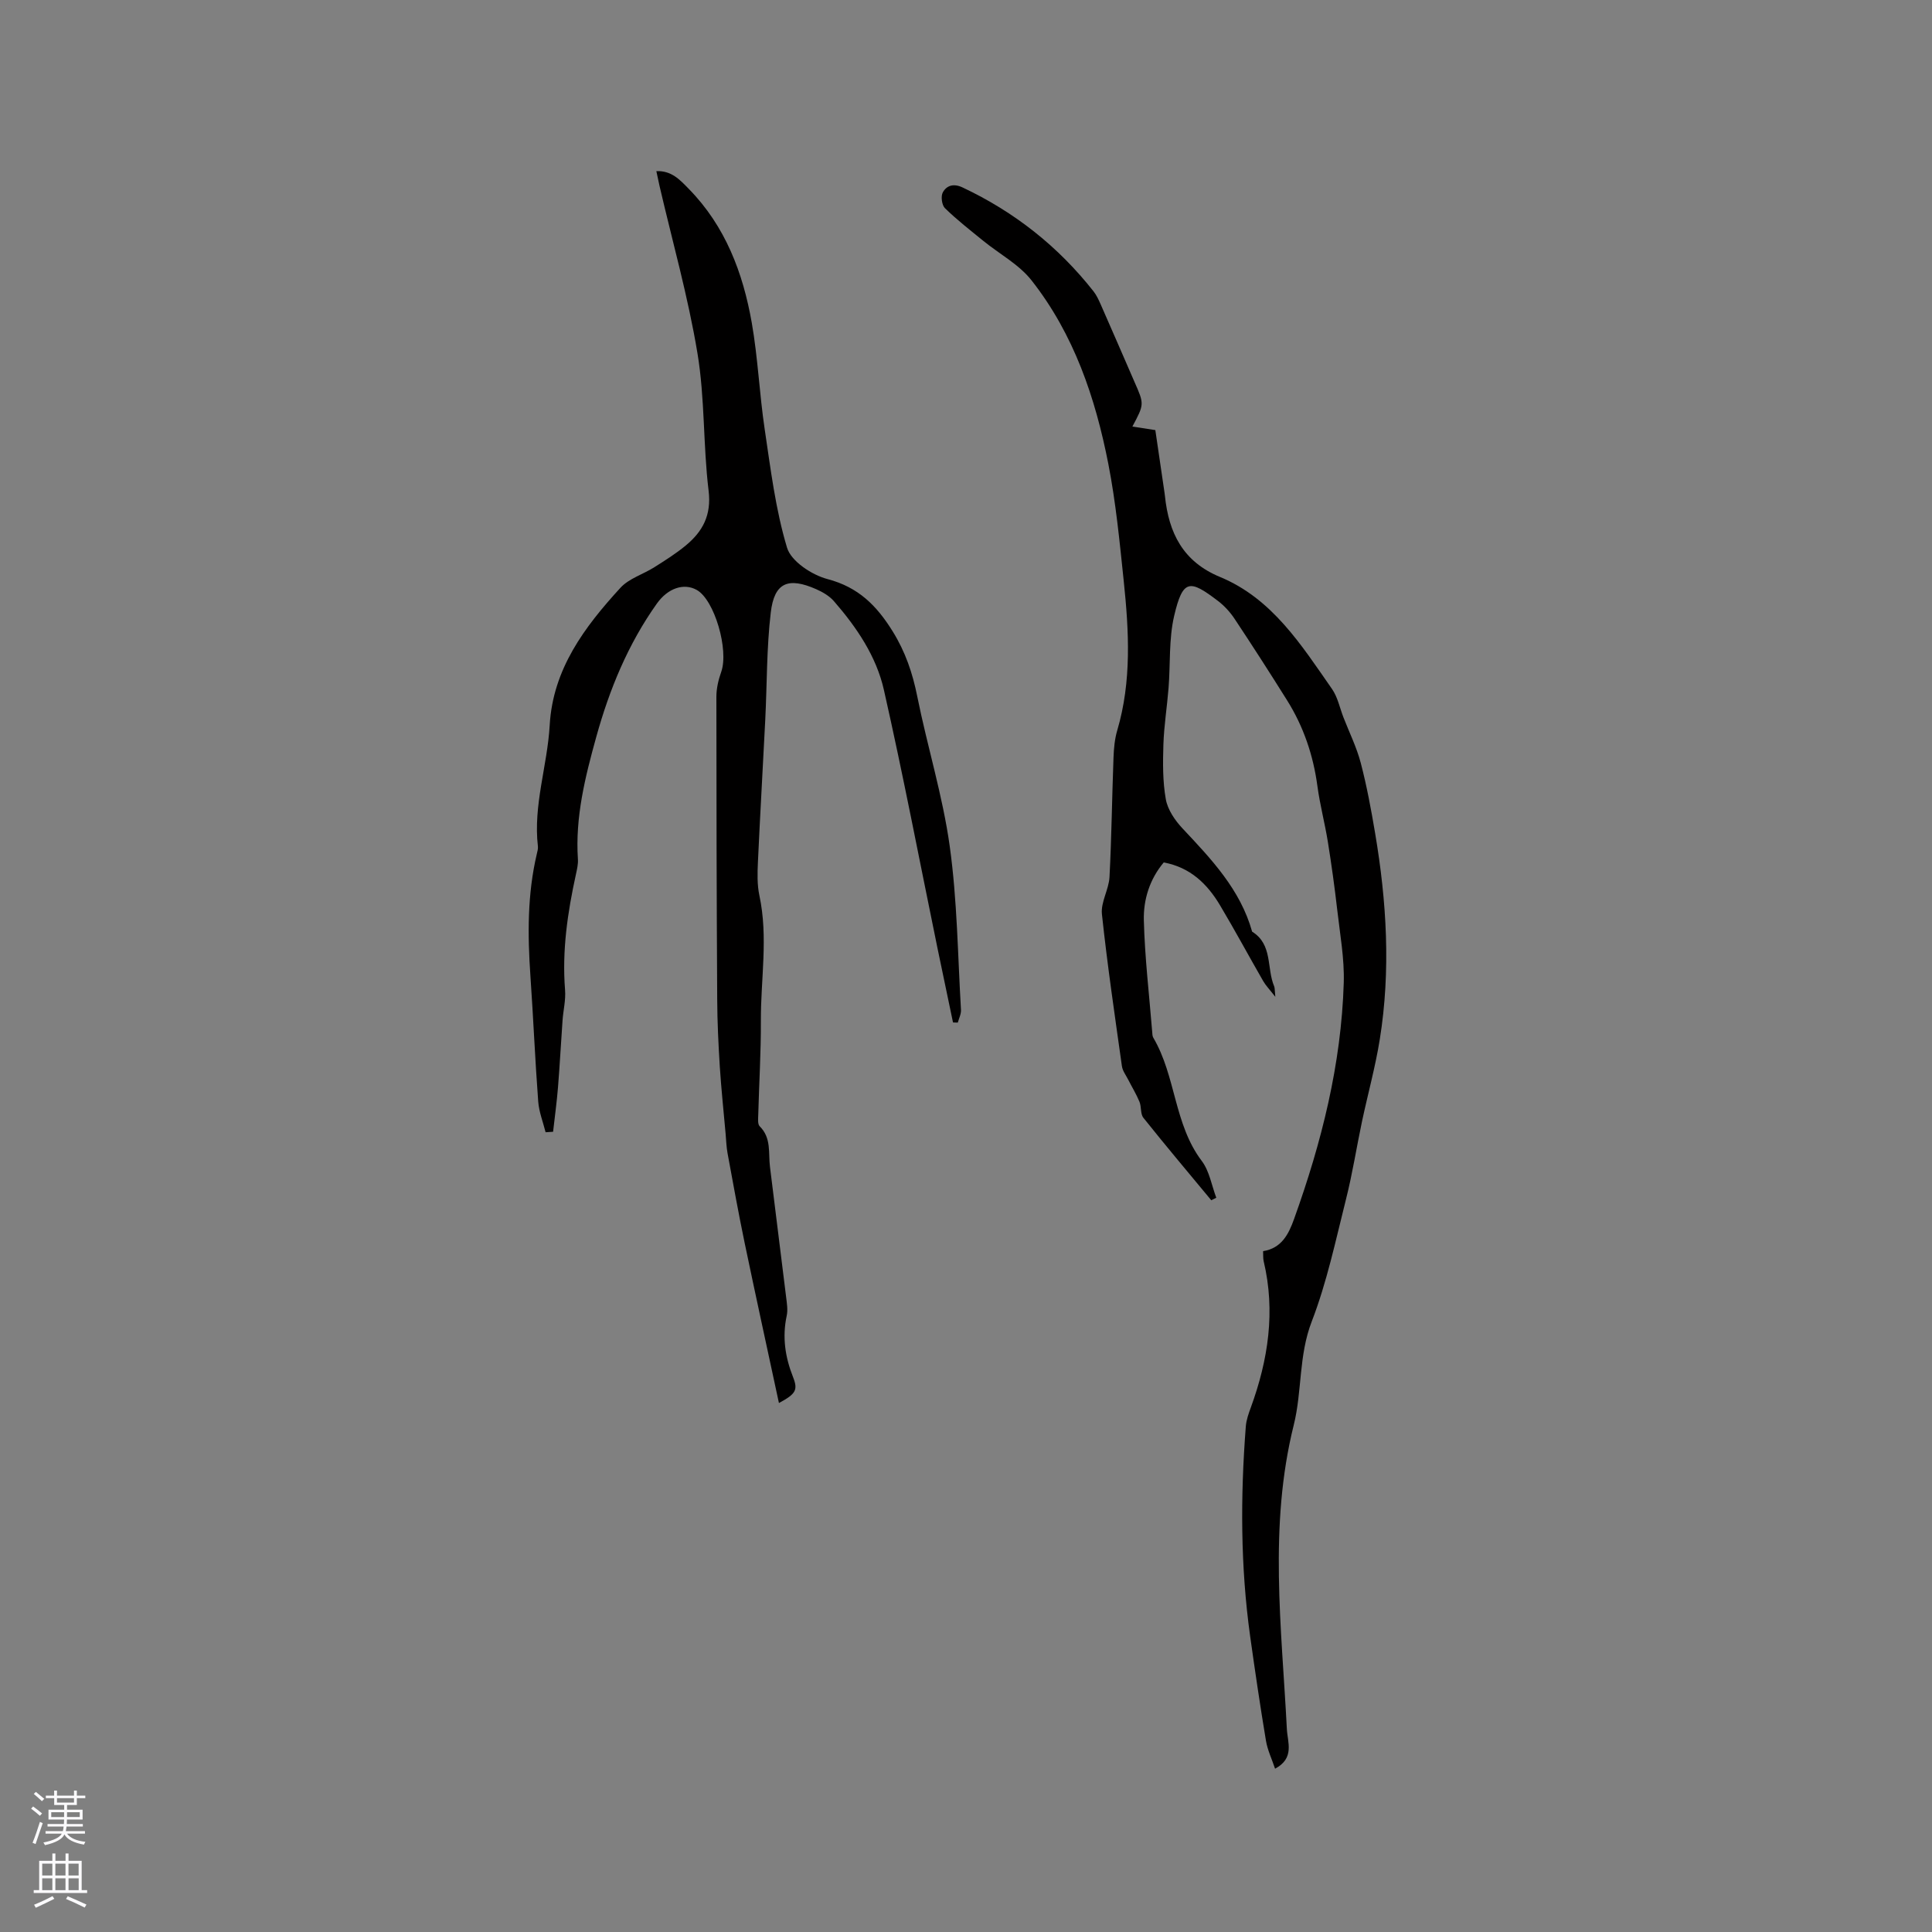 <svg enable-background="new 0 0 400 400" viewBox="0 0 400 400" xmlns="http://www.w3.org/2000/svg"><rect x="0" y="0" width="400" height="400" fill="#808080" stroke="none"/><path d="m234.45 88.31c1.55.24 2.86.45 4.75.74.57 3.91 1.24 8.47 1.91 13.02.03.21.06.42.08.63.79 7.62 3.71 13.57 11.39 16.75 10.83 4.48 16.85 14.1 23.2 23.2 1.17 1.68 1.6 3.89 2.36 5.86 1.22 3.14 2.74 6.21 3.59 9.45 1.25 4.77 2.15 9.65 2.97 14.52 2.4 14.18 3.26 28.44.97 42.71-.92 5.72-2.48 11.34-3.69 17.03-1.13 5.36-1.97 10.79-3.31 16.09-2.14 8.5-3.95 17.16-7.09 25.29-2.73 7.06-1.98 14.45-3.72 21.42-5.22 20.95-2.51 41.93-1.43 62.94.14 2.77 1.66 6.04-2.44 8.23-.65-1.96-1.56-3.83-1.89-5.81-1.2-7.19-2.26-14.4-3.27-21.61-2.01-14.44-2.02-28.93-.9-43.43.1-1.34.58-2.68 1.05-3.96 3.59-9.85 5.12-19.87 2.65-30.26-.14-.59-.08-1.24-.12-2.08 3.83-.62 5.27-3.47 6.42-6.68 5.69-15.83 9.77-32.01 10.28-48.89.15-5.01-.78-10.07-1.35-15.1-.54-4.7-1.19-9.4-1.94-14.07-.62-3.86-1.64-7.65-2.16-11.52-.86-6.41-2.88-12.37-6.31-17.83-3.54-5.65-7.14-11.26-10.83-16.81-.92-1.39-2.12-2.71-3.45-3.72-5.8-4.42-7.27-4.64-9.08 3.12-1.11 4.79-.76 9.9-1.15 14.87-.31 3.91-.94 7.8-1.07 11.71-.12 3.79-.16 7.66.5 11.36.39 2.17 1.9 4.38 3.47 6.05 5.97 6.36 11.96 12.64 14.4 21.36 4.3 2.65 2.97 7.56 4.56 11.31.15.36.1.8.24 2.18-1.21-1.55-1.98-2.34-2.51-3.26-3.01-5.23-5.87-10.55-8.96-15.73-2.63-4.4-6.15-7.82-11.63-8.83-2.92 3.47-4.23 7.7-4.12 12 .2 7.7 1.11 15.38 1.73 23.07.03.42.03.9.24 1.24 4.68 7.95 4.26 17.88 10.02 25.49 1.59 2.1 2.04 5.05 3.01 7.62-.35.17-.69.35-1.04.52-4.7-5.68-9.46-11.31-14.05-17.07-.65-.81-.38-2.28-.82-3.33-.65-1.58-1.56-3.05-2.33-4.57-.47-.92-1.16-1.82-1.3-2.79-1.47-10.48-3.02-20.96-4.14-31.48-.26-2.47 1.43-5.09 1.57-7.68.43-8.24.52-16.49.83-24.73.07-1.88.24-3.83.77-5.62 3.01-10.2 2.43-20.56 1.35-30.91-.85-8.11-1.63-16.27-3.19-24.26-2.68-13.71-7.14-26.88-15.9-38.01-2.6-3.31-6.66-5.47-10.01-8.2-2.69-2.19-5.44-4.33-7.92-6.75-.65-.64-.89-2.49-.43-3.29.8-1.42 2.22-1.87 4.06-1.01 10.74 5.06 19.8 12.2 27.14 21.53.64.81 1.08 1.81 1.51 2.77 2.35 5.33 4.66 10.67 6.98 16.01 2.02 4.57 2.02 4.57-.45 9.2z" fill="#010000"/><path d="m161.27 290.48c-2.41-11.22-4.82-22.22-7.12-33.25-1.27-6.12-2.38-12.27-3.51-18.41-.25-1.34-.29-2.72-.41-4.09-.41-4.62-.9-9.23-1.2-13.85-.29-4.65-.52-9.3-.54-13.96-.12-20.88-.17-41.77-.17-62.66 0-1.72.42-3.52 1-5.15 1.61-4.55-1.38-14.88-5.05-16.96-2.67-1.51-5.99-.39-8.27 2.81-5.97 8.39-9.82 17.75-12.55 27.61-2.3 8.29-4.38 16.6-3.8 25.32.07 1.03-.19 2.11-.41 3.13-1.73 7.89-2.9 15.81-2.25 23.94.17 2.07-.37 4.19-.52 6.29-.33 4.61-.57 9.23-.94 13.84-.25 3.08-.67 6.15-1.02 9.23-.52.03-1.04.07-1.55.1-.53-2.12-1.37-4.22-1.53-6.37-.65-8.64-1.01-17.3-1.61-25.94-.59-8.5-.65-16.95 1.32-25.3.12-.51.28-1.06.23-1.56-1-8.55 1.96-16.71 2.44-25.11.66-11.63 7.22-20.34 14.65-28.45 1.77-1.93 4.69-2.78 7.01-4.25 2.23-1.41 4.49-2.83 6.52-4.51 3.5-2.9 5.33-6.27 4.72-11.32-1.15-9.45-.75-19.12-2.31-28.48-1.93-11.67-5.18-23.12-7.86-34.67-.21-.91-.4-1.83-.65-3.03 3.16-.13 4.9 1.82 6.71 3.67 7.58 7.73 11.23 17.39 13.05 27.75 1.27 7.27 1.58 14.7 2.67 22.01 1.23 8.24 2.24 16.61 4.63 24.54.85 2.82 5.14 5.64 8.37 6.49 6.39 1.68 10.18 5.47 13.5 10.83 2.64 4.26 4.12 8.63 5.09 13.47 2.08 10.37 5.27 20.56 6.72 31 1.56 11.19 1.66 22.58 2.33 33.89.05.86-.42 1.76-.66 2.64-.33-.01-.66-.02-.99-.03-1.07-5.12-2.15-10.24-3.21-15.36-3.67-17.84-7.08-35.74-11.1-53.5-1.57-6.96-5.65-12.97-10.35-18.37-.93-1.07-2.32-1.88-3.65-2.47-5.83-2.57-8.69-1.38-9.42 4.82-.87 7.33-.77 14.78-1.14 22.17-.49 9.84-1.07 19.67-1.52 29.51-.11 2.3-.17 4.68.3 6.9 1.86 8.65.27 17.32.31 25.97.03 6.46-.37 12.93-.54 19.39-.02.83-.16 1.99.3 2.44 2.44 2.41 1.77 5.48 2.12 8.35 1.1 9.03 2.26 18.06 3.36 27.09.15 1.25.37 2.58.11 3.78-.95 4.41-.33 8.56 1.32 12.72 1.06 2.69.53 3.48-2.93 5.35z" fill="#010000"/><g fill="#fbfafc"><path d="m6.44 374.46.42-.45c.65.47 1.27.95 1.85 1.44l-.45.49c-.65-.56-1.25-1.06-1.82-1.48m.93 7.33-.63-.26c.55-1.36 1.05-2.8 1.52-4.33.19.1.38.19.59.27-.46 1.29-.95 2.73-1.48 4.32m-.38-10.38.44-.42c.43.34 1.01.82 1.74 1.44l-.49.49c-.53-.51-1.09-1.01-1.69-1.51m2.5.35h1.72v-1.04h.59v1.04h3.52v-1.04h.59v1.04h1.75v.53h-1.75v1.42h-2.03v.97h3.22v2.03h-3.24c0 .35-.01.66-.03.93h3.32v.53h-3.37c-.03.27-.08.58-.15.94h3.96v.53h-3.71c.67.92 1.93 1.48 3.79 1.68-.13.24-.23.44-.29.59-2.13-.38-3.48-1.08-4.04-2.12-.43.97-1.77 1.72-4.03 2.23-.09-.19-.2-.37-.33-.55 2.1-.42 3.37-1.03 3.81-1.83h-3.36v-.53h3.58c.08-.29.13-.61.16-.94h-3.33v-.53h3.39c.02-.27.04-.58.04-.93h-3.23v-2.03h3.25v-.97h-2.07v-1.42h-1.73zm1.12 3.44v1h2.65c.01-.3.02-.44.01-.4v-.25-.35zm1.19-2h3.52v-.91h-3.52zm4.71 2h-2.63v.59c0 .15-.01.28-.01.4h2.64z"/><path d="m13.56 383.74h.63v1.52h2.72v6.07h1.13v.6h-11.06v-.6h1.13v-6.07h2.73v-1.52h.63v1.52h2.1v-1.52zm-2.69 8.83.38.56c-1.24.63-2.53 1.25-3.85 1.85-.1-.21-.21-.42-.34-.63 1.36-.55 2.63-1.15 3.81-1.78m-2.13-4.27h2.1v-2.45h-2.1zm0 3.04h2.1v-2.46h-2.1zm2.72-3.04h2.1v-2.45h-2.1zm0 3.04h2.1v-2.46h-2.1zm6.07 3.6c-1.41-.71-2.7-1.3-3.86-1.78l.35-.56c1.45.62 2.75 1.19 3.88 1.72zm-1.25-9.09h-2.1v2.45h2.1zm-2.09 5.49h2.1v-2.46h-2.1z"/></g></svg>